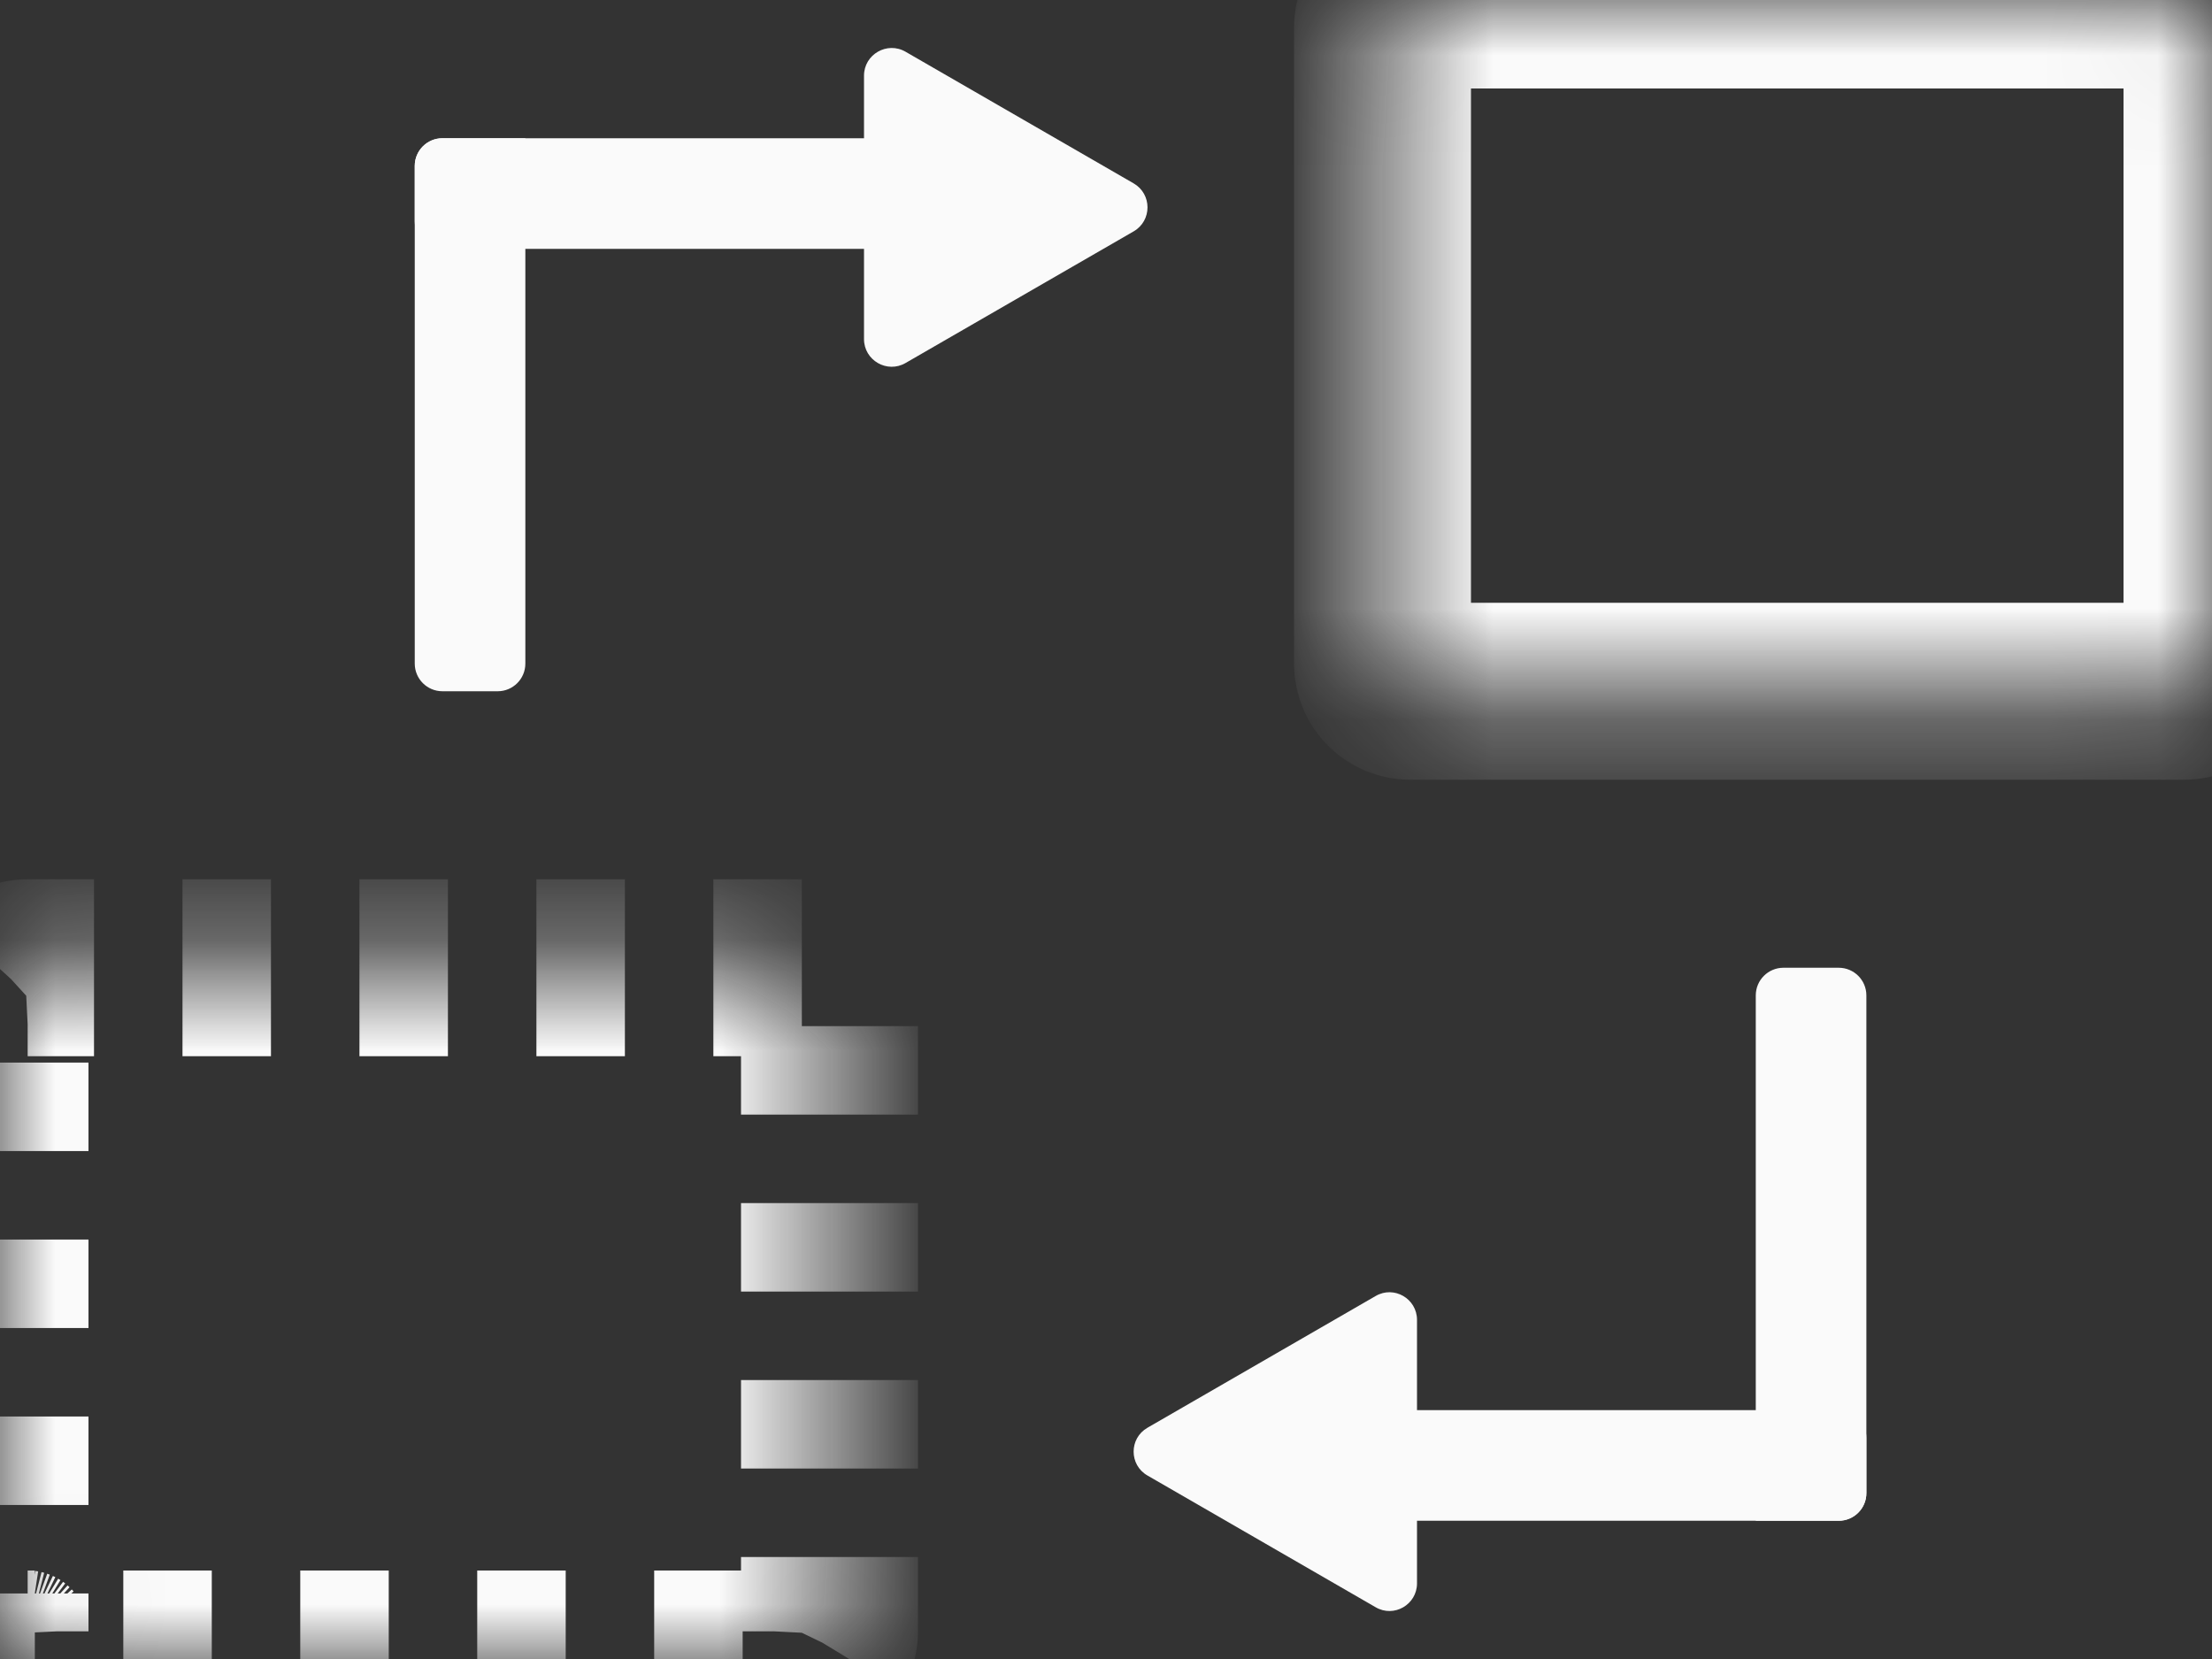 <svg width="20" height="15" viewBox="0 0 20 15" fill="none" xmlns="http://www.w3.org/2000/svg">
<rect x="0" y="0" width="20" height="15" fill="#333333" stroke="none"/>
<path d="M3.75 1.5C3.75 1.362 3.862 1.25 4 1.25H4.75V6C4.75 6.138 4.638 6.25 4.5 6.25H4C3.862 6.25 3.75 6.138 3.75 6V1.5Z" fill="#FAFAFA"/>
<path d="M4 1.25C3.862 1.25 3.75 1.362 3.75 1.5V2C3.75 2.138 3.862 2.25 4 2.25H8.75V1.25H4Z" fill="#FAFAFA"/>
<path d="M10.25 1.658C10.417 1.755 10.417 1.995 10.25 2.092L8.188 3.282C8.021 3.379 7.812 3.258 7.812 3.066V0.684C7.812 0.492 8.021 0.371 8.188 0.468L10.25 1.658Z" fill="#FAFAFA"/>
<path d="M16.875 13.5C16.875 13.638 16.763 13.75 16.625 13.75H15.875V9C15.875 8.862 15.987 8.75 16.125 8.75H16.625C16.763 8.75 16.875 8.862 16.875 9V13.5Z" fill="#FAFAFA"/>
<path d="M16.625 13.75C16.763 13.75 16.875 13.638 16.875 13.5V13C16.875 12.862 16.763 12.75 16.625 12.75H11.875V13.75H16.625Z" fill="#FAFAFA"/>
<path d="M10.375 13.341C10.208 13.245 10.208 13.005 10.375 12.909L12.438 11.718C12.604 11.621 12.812 11.742 12.812 11.934V14.316C12.812 14.508 12.604 14.629 12.438 14.532L10.375 13.341Z" fill="#FAFAFA"/>
<mask id="mask0_5090_17" style="mask-type:luminance" maskUnits="userSpaceOnUse" x="12" y="0" width="8" height="7">
<path d="M19.75 0H12.75C12.612 0 12.5 0.112 12.5 0.25V6C12.5 6.138 12.612 6.25 12.75 6.25H19.75C19.888 6.25 20 6.138 20 6V0.25C20 0.112 19.888 0 19.75 0Z" fill="white"/>
</mask>
<g mask="url(#mask0_5090_17)">
<path d="M19.75 0H12.75C12.612 0 12.5 0.112 12.5 0.25V6C12.5 6.138 12.612 6.25 12.75 6.25H19.75C19.888 6.25 20 6.138 20 6V0.25C20 0.112 19.888 0 19.75 0Z" stroke="#FAFAFA" stroke-width="1.6"/>
</g>
<mask id="mask1_5090_17" style="mask-type:luminance" maskUnits="userSpaceOnUse" x="0" y="8" width="8" height="7">
<path d="M7.25 8.75H0.25C0.112 8.75 0 8.862 0 9V14.75C0 14.888 0.112 15 0.25 15H7.25C7.388 15 7.5 14.888 7.5 14.75V9C7.5 8.862 7.388 8.75 7.25 8.75Z" fill="white"/>
</mask>
<g mask="url(#mask1_5090_17)">
<path d="M7.25 8.75H0.25C0.112 8.75 0 8.862 0 9V14.75C0 14.888 0.112 15 0.25 15H7.25C7.388 15 7.5 14.888 7.5 14.75V9C7.5 8.862 7.388 8.75 7.25 8.75Z" stroke="#FAFAFA" stroke-width="1.6" stroke-dasharray="0.8 0.8"/>
</g>
</svg>
